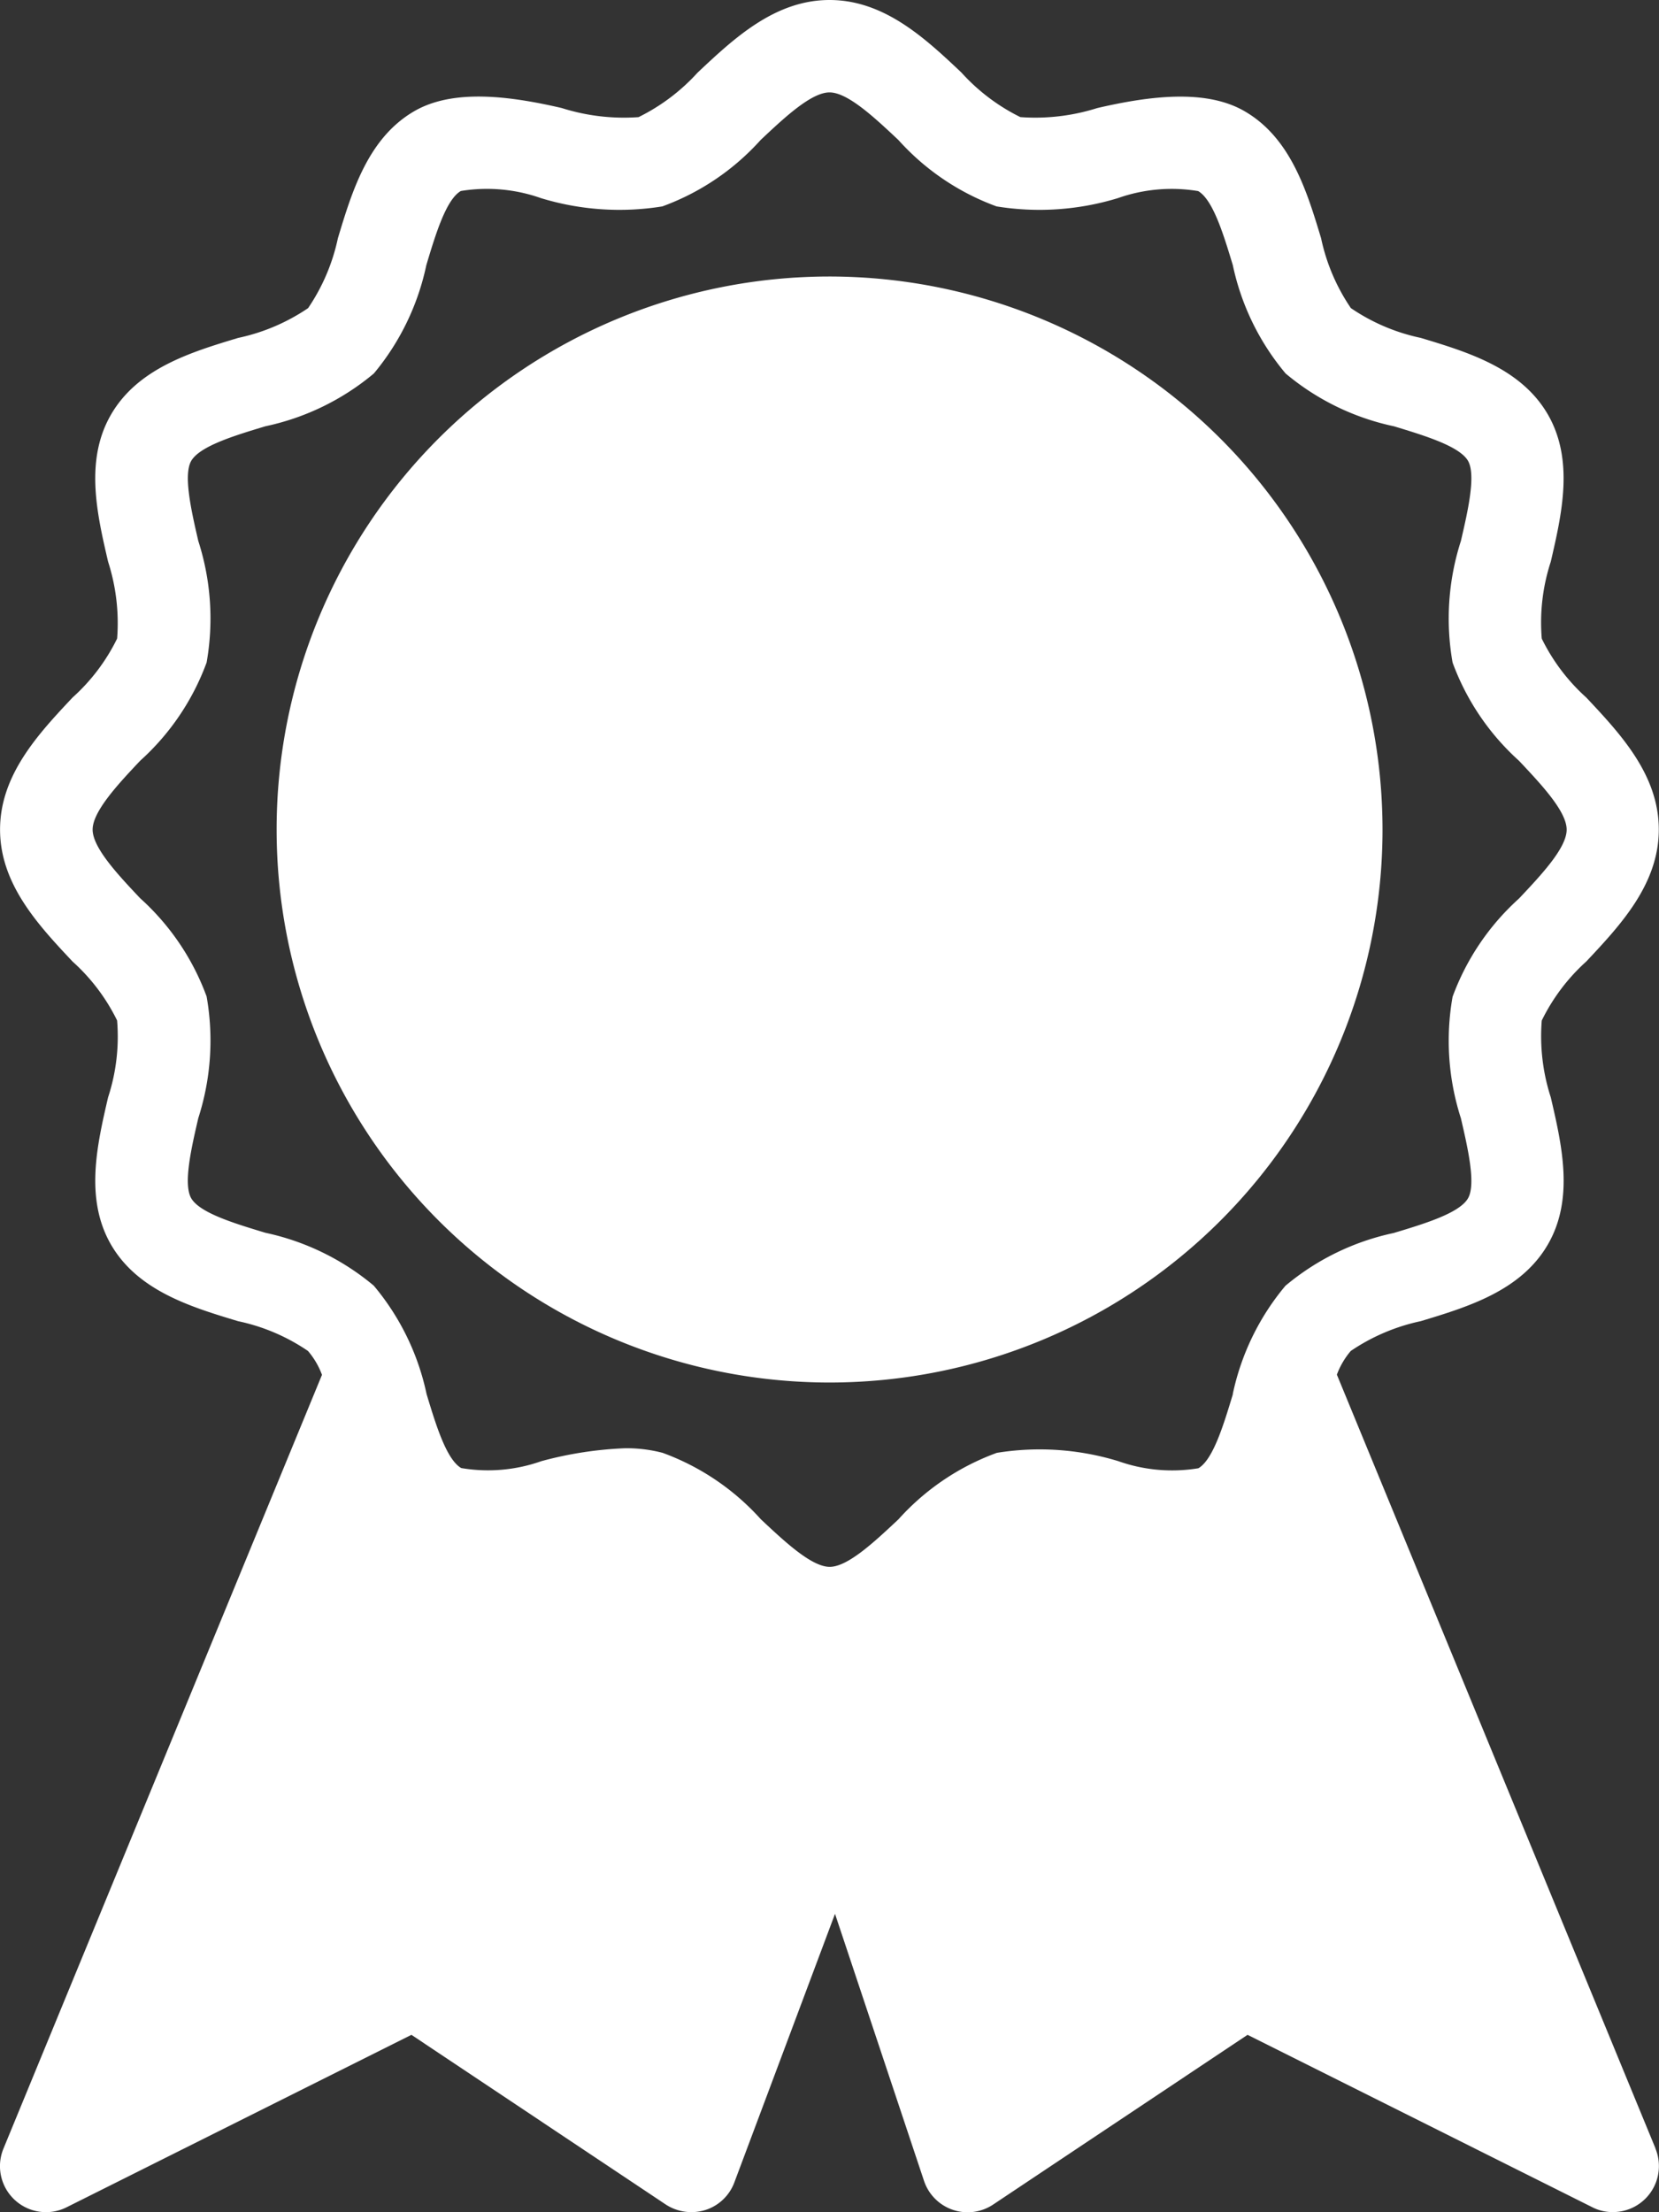<svg id="Group_438" data-name="Group 438" xmlns="http://www.w3.org/2000/svg" width="57.707" height="76.938" viewBox="0 0 57.707 76.938">
  <rect x="0" y="0" width="57.707" height="76.938" fill="#333333" stroke="none"/>
  <g id="Group_437" data-name="Group 437" transform="translate(0)">
    <path id="Path_266" data-name="Path 266" d="M147.245,64A19.234,19.234,0,1,0,166.48,83.234,19.25,19.25,0,0,0,147.245,64Z" transform="translate(-118.39 -54.383)" fill="#fff"/>
    <path id="Path_267" data-name="Path 267" d="M121.574,74.723,110.491,47.811a2.751,2.751,0,0,1,.484-.824,6.868,6.868,0,0,1,2.433-1.036c1.635-.494,3.491-1.055,4.424-2.67.92-1.59.484-3.462.1-5.113a6.909,6.909,0,0,1-.314-2.674,6.762,6.762,0,0,1,1.548-2.052c1.183-1.26,2.523-2.686,2.523-4.591s-1.34-3.331-2.523-4.591a6.742,6.742,0,0,1-1.548-2.048,6.8,6.8,0,0,1,.314-2.677c.382-1.651.817-3.523-.1-5.116-.933-1.613-2.786-2.173-4.424-2.667a6.792,6.792,0,0,1-2.43-1.036,6.818,6.818,0,0,1-1.036-2.43c-.494-1.635-1.055-3.491-2.667-4.421-1.353-.782-3.328-.522-5.12-.106a7.143,7.143,0,0,1-2.674.314,6.836,6.836,0,0,1-2.052-1.552C96.175,1.337,94.748,0,92.844,0s-3.328,1.34-4.587,2.523A6.88,6.88,0,0,1,86.2,4.074a7.158,7.158,0,0,1-2.674-.317c-1.8-.417-3.763-.676-5.12.106-1.609.93-2.17,2.783-2.664,4.424a6.849,6.849,0,0,1-1.036,2.43,6.869,6.869,0,0,1-2.433,1.036c-1.635.494-3.491,1.055-4.424,2.67-.92,1.59-.484,3.462-.1,5.113a6.973,6.973,0,0,1,.314,2.674,6.728,6.728,0,0,1-1.552,2.052c-1.183,1.26-2.52,2.686-2.52,4.591s1.34,3.331,2.523,4.591a6.742,6.742,0,0,1,1.548,2.048,6.794,6.794,0,0,1-.314,2.677c-.382,1.651-.817,3.523.1,5.116.933,1.613,2.786,2.173,4.424,2.667a6.792,6.792,0,0,1,2.43,1.036,2.728,2.728,0,0,1,.487.83L64.111,74.726a1.6,1.6,0,0,0,2.2,2.042L78.3,70.773l8.845,5.9a1.632,1.632,0,0,0,1.382.192,1.589,1.589,0,0,0,1.007-.962l3.5-9.338,3.094,9.281a1.6,1.6,0,0,0,2.411.827l8.845-5.9,11.99,5.995a1.534,1.534,0,0,0,.715.17,1.6,1.6,0,0,0,1.481-2.215Zm-14.7-26.233c-.324,1.068-.689,2.279-1.2,2.577a5.608,5.608,0,0,1-2.786-.247,9.349,9.349,0,0,0-4.225-.289,8.516,8.516,0,0,0-3.421,2.311c-.824.773-1.76,1.654-2.392,1.654s-1.568-.878-2.395-1.654a8.515,8.515,0,0,0-3.417-2.311,4.968,4.968,0,0,0-1.3-.16,13.035,13.035,0,0,0-2.917.449,5.561,5.561,0,0,1-2.789.24c-.516-.3-.882-1.507-1.205-2.574a8.637,8.637,0,0,0-1.837-3.77,8.707,8.707,0,0,0-3.773-1.84c-1.068-.324-2.276-.686-2.577-1.2-.285-.5.01-1.766.247-2.789a8.8,8.8,0,0,0,.289-4.228,8.56,8.56,0,0,0-2.311-3.417c-.779-.824-1.654-1.76-1.654-2.388s.875-1.571,1.654-2.395a8.569,8.569,0,0,0,2.311-3.417,8.791,8.791,0,0,0-.289-4.225c-.237-1.026-.529-2.292-.247-2.786.3-.516,1.51-.882,2.581-1.205a8.666,8.666,0,0,0,3.773-1.837A8.677,8.677,0,0,0,78.819,9.22c.321-1.068.686-2.279,1.2-2.577a5.635,5.635,0,0,1,2.783.247,9.341,9.341,0,0,0,4.225.289,8.516,8.516,0,0,0,3.421-2.311c.824-.776,1.76-1.654,2.395-1.654s1.568.878,2.395,1.654a8.515,8.515,0,0,0,3.417,2.311,9.325,9.325,0,0,0,4.222-.289,5.614,5.614,0,0,1,2.789-.244c.516.3.882,1.507,1.205,2.574a8.637,8.637,0,0,0,1.837,3.77,8.637,8.637,0,0,0,3.77,1.837c1.064.324,2.273.689,2.574,1.2.285.5-.01,1.766-.247,2.789a8.8,8.8,0,0,0-.289,4.228,8.56,8.56,0,0,0,2.311,3.417c.776.824,1.657,1.76,1.657,2.395s-.878,1.568-1.657,2.395a8.569,8.569,0,0,0-2.311,3.417,8.791,8.791,0,0,0,.289,4.225c.237,1.023.532,2.292.247,2.786-.3.516-1.51.882-2.581,1.205a8.654,8.654,0,0,0-3.77,1.837A8.639,8.639,0,0,0,106.869,48.49Z" transform="translate(-63.989)" fill="#fff"/>
  </g>
</svg>
